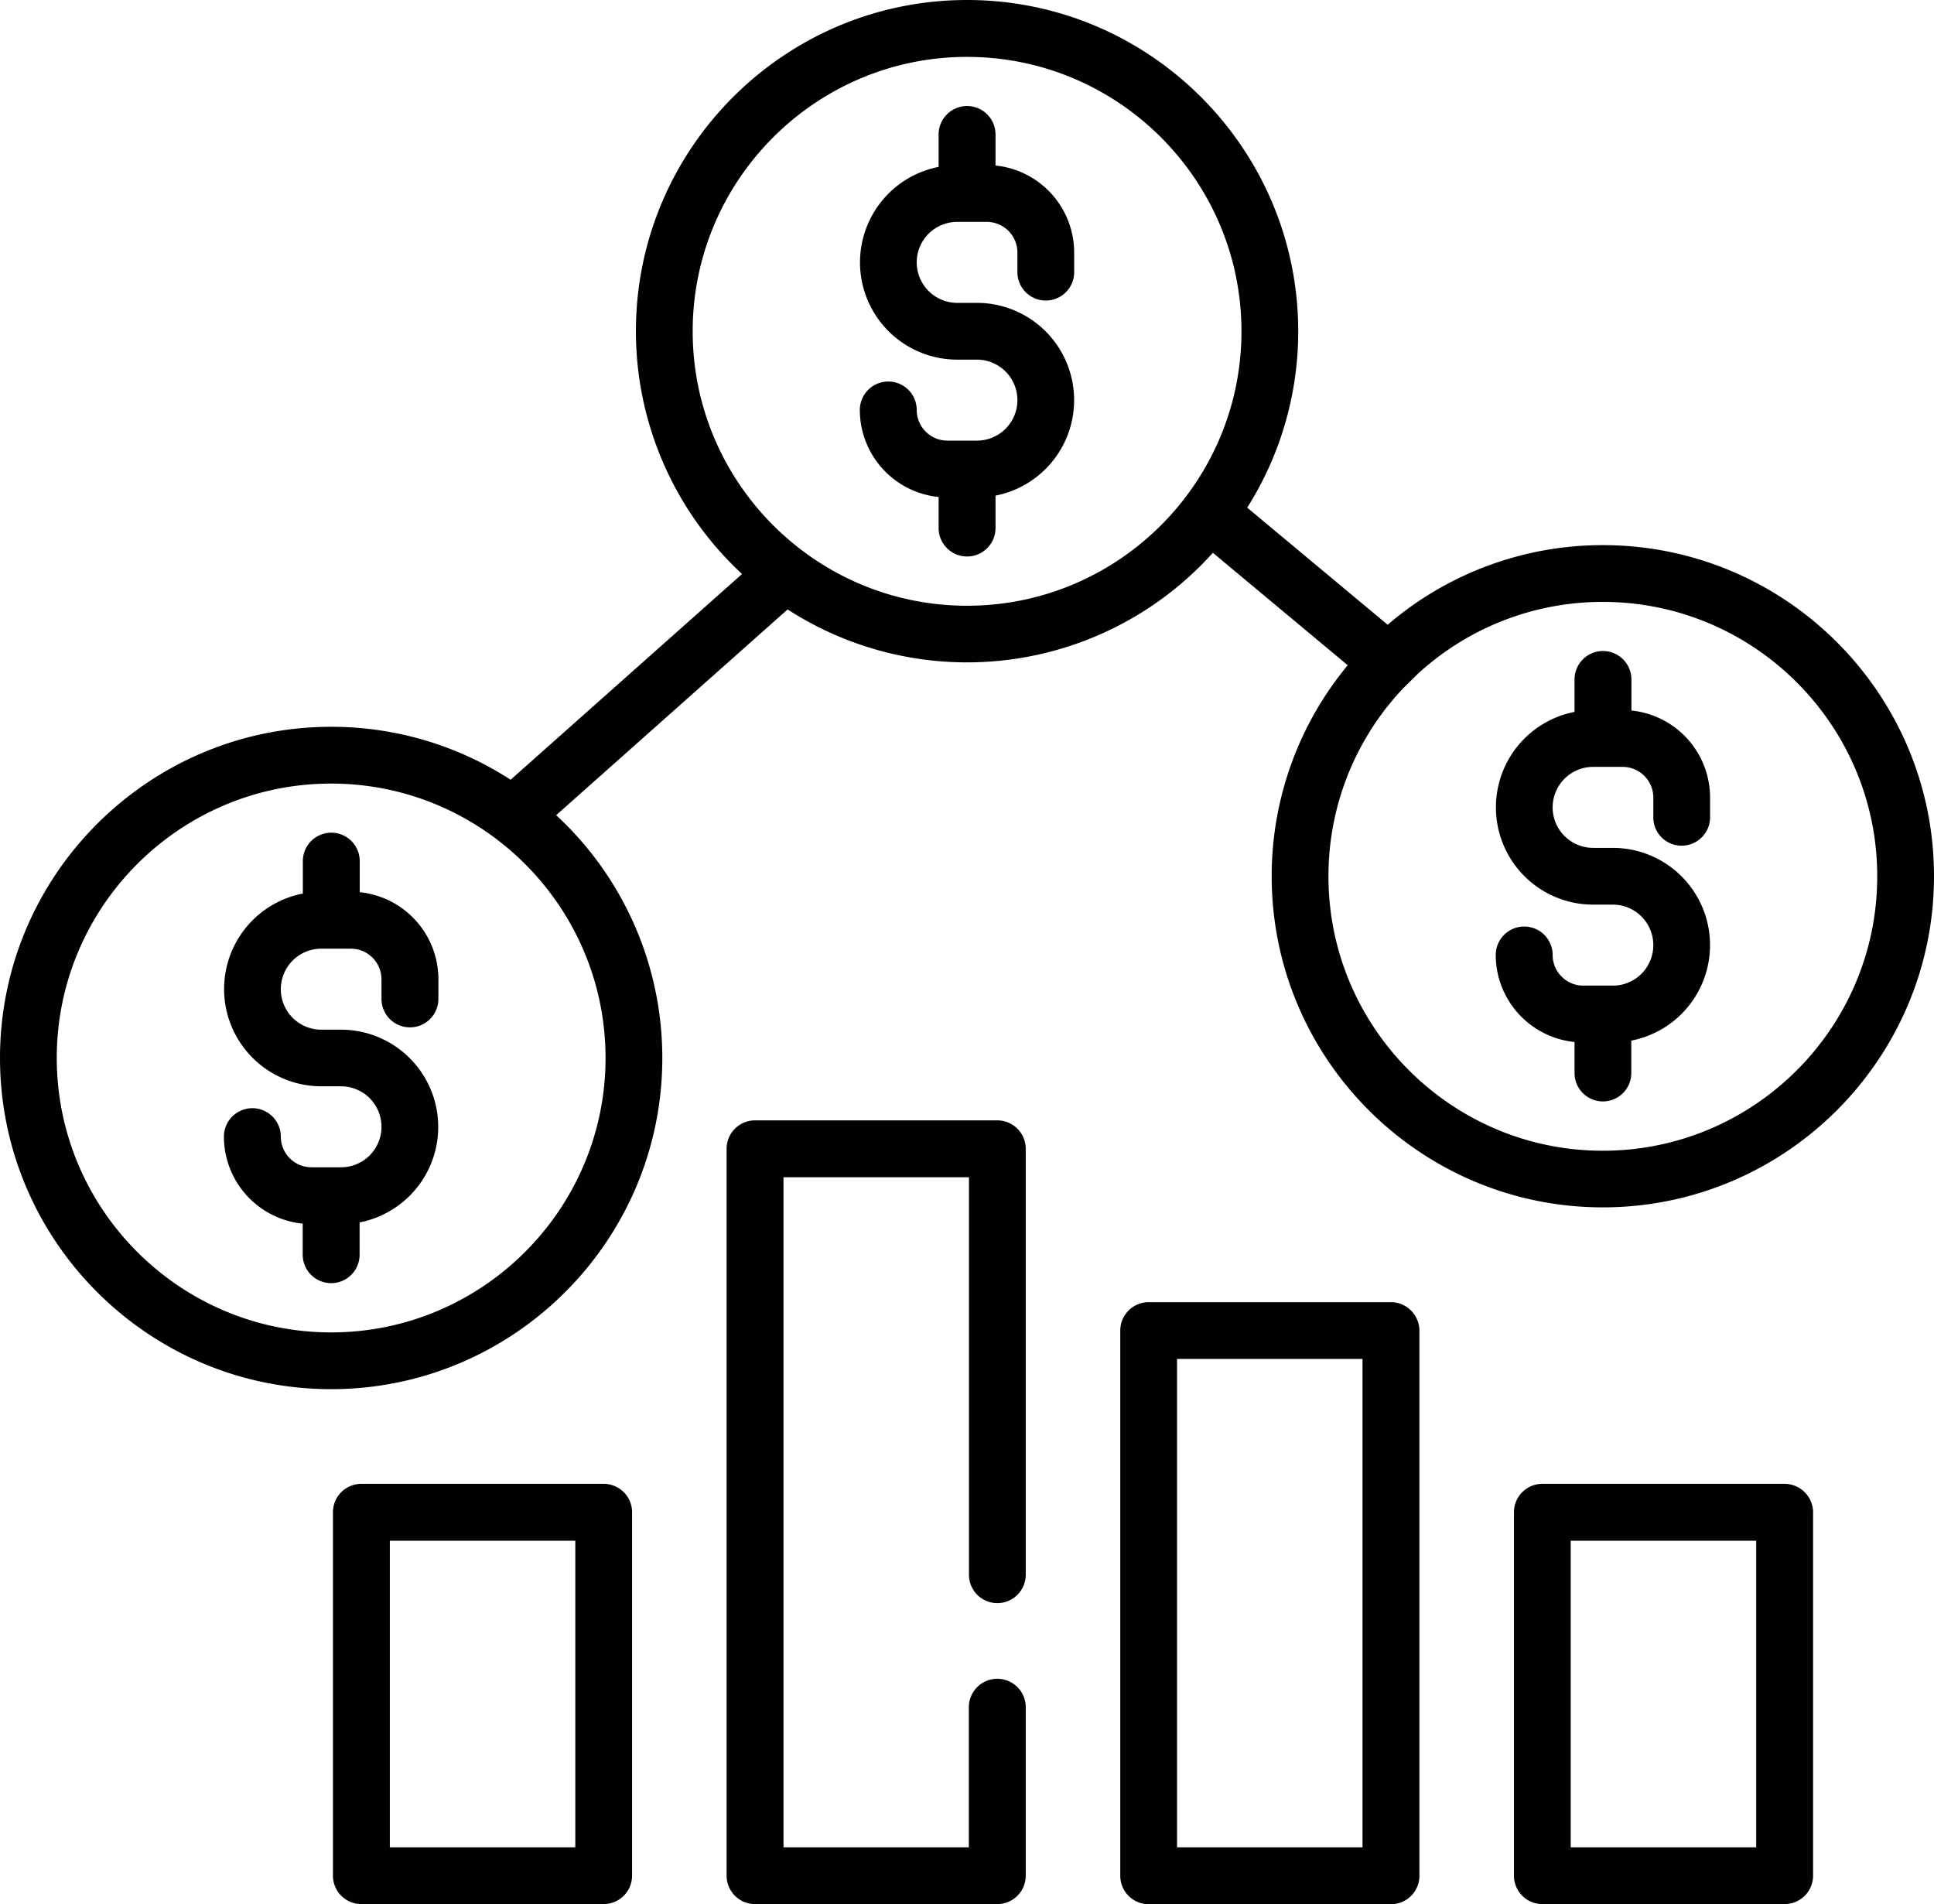 <?xml version="1.0"?>
<svg xmlns="http://www.w3.org/2000/svg" viewBox="0 0 1413.9 1392">
  <defs>
    <style>
      .cls-1 {
        fill: #010101;
      }
    </style>
  </defs>
  <title>Asset 14</title>
  <g id="Layer_2" data-name="Layer 2">
    <g id="Layer_1-2" data-name="Layer 1">
      <g>
        <path class="cls-1" d="M299.7,751a20.78,20.78,0,0,0,20.8-20.8V715.8A64,64,0,0,0,263,652.2V629.5a20.8,20.8,0,0,0-41.6,0v23.7a71.1,71.1,0,0,0,13.5,140.9h14.4a29.6,29.6,0,1,1,0,59.2H227.7a22.43,22.43,0,0,1-22.4-22.4,20.8,20.8,0,0,0-41.6,0,64,64,0,0,0,57.6,63.6v22.7a20.8,20.8,0,0,0,41.6,0V893.6a71.11,71.11,0,0,0-13.6-140.9H234.9a29.6,29.6,0,1,1,0-59.2h21.6a22.43,22.43,0,0,1,22.4,22.4v14.4A20.76,20.76,0,0,0,299.7,751Z"/>
        <path class="cls-1" d="M764.5,219.7a20.78,20.78,0,0,0,20.8-20.8V184.6A64,64,0,0,0,727.8,121V98.3a20.8,20.8,0,1,0-41.6,0V122a71.11,71.11,0,0,0,13.6,140.9h14.4a29.6,29.6,0,0,1,0,59.2H692.6a22.43,22.43,0,0,1-22.4-22.4,20.8,20.8,0,0,0-41.6,0,64,64,0,0,0,57.6,63.6V386a20.8,20.8,0,0,0,41.6,0V362.3a71.11,71.11,0,0,0-13.6-140.9H699.8a29.6,29.6,0,1,1,0-59.2h21.6a22.43,22.43,0,0,1,22.4,22.4V199a20.74,20.74,0,0,0,20.7,20.7Z"/>
        <path class="cls-1" d="M1171.8,398.5a241,241,0,0,0-157.3,58.2L911.8,371.1a240.81,240.81,0,0,0,37.3-128.9C949.1,108.6,840.5,0,707,0S464.9,108.6,464.9,242.1a241.71,241.71,0,0,0,77.6,177.5L373.3,570a240.53,240.53,0,0,0-131.2-38.7C108.6,531.3,0,639.9,0,773.4s108.6,242.1,242.1,242.1S484.2,906.9,484.2,773.4a241.55,241.55,0,0,0-77.6-177.5L575.8,445.5a241.67,241.67,0,0,0,310.9-41.4l98.6,82.2a241.12,241.12,0,0,0-55.6,154.2c0,133.5,108.6,242.1,242.1,242.1S1413.9,774,1413.9,640.5s-108.6-242-242.1-242ZM442.7,773.4c0,110.6-90,200.6-200.6,200.6S41.5,884,41.5,773.4s90-200.6,200.6-200.6,200.6,90,200.6,200.6ZM707,442.8c-110.6,0-200.6-90-200.6-200.6S596.4,41.6,707,41.6s200.6,90,200.6,200.6S817.6,442.8,707,442.8Zm464.8,398.4c-110.6,0-200.6-90-200.6-200.6A199.65,199.65,0,0,1,1024,505.1c2.6-2.9,10.1-10,12.3-12.3A199.65,199.65,0,0,1,1171.8,440c110.6,0,200.6,90,200.6,200.6s-89.9,200.6-200.6,200.6Z"/>
        <path class="cls-1" d="M1229.4,618.2a20.78,20.78,0,0,0,20.8-20.8V583a64,64,0,0,0-57.5-63.6V496.7a20.8,20.8,0,1,0-41.6,0v23.7a71.11,71.11,0,0,0,13.6,140.9h14.4a29.6,29.6,0,1,1,0,59.2h-21.6a22.43,22.43,0,0,1-22.4-22.4,20.8,20.8,0,1,0-41.6,0,64,64,0,0,0,57.6,63.6v22.7a20.75,20.75,0,1,0,41.5,0V760.7a71.1,71.1,0,0,0-13.5-140.9h-14.4a29.6,29.6,0,0,1,0-59.2h21.6a22.43,22.43,0,0,1,22.4,22.4v14.4a20.64,20.64,0,0,0,20.7,20.8Z"/>
        <path class="cls-1" d="M441.3,1084.7H264.2a20.78,20.78,0,0,0-20.8,20.8v265.6a20.78,20.78,0,0,0,20.8,20.8H441.3a20.78,20.78,0,0,0,20.8-20.8V1105.5a20.78,20.78,0,0,0-20.8-20.8Zm-20.7,265.7H285V1126.3H420.6Z"/>
        <path class="cls-1" d="M1304.7,1084.7H1127.6a20.78,20.78,0,0,0-20.8,20.8v265.6a20.78,20.78,0,0,0,20.8,20.8h177.1a20.78,20.78,0,0,0,20.8-20.8V1105.5a20.91,20.91,0,0,0-20.8-20.8Zm-20.8,265.7H1148.3V1126.3h135.6Z"/>
        <path class="cls-1" d="M729.1,1171.9a20.78,20.78,0,0,0,20.8-20.8V839.8A20.78,20.78,0,0,0,729.1,819H552a20.78,20.78,0,0,0-20.8,20.8v531.3a20.78,20.78,0,0,0,20.8,20.8H729.1a20.78,20.78,0,0,0,20.8-20.8V1248a20.8,20.8,0,0,0-41.6,0v102.4H572.8V860.6H708.4v290.5a20.7,20.7,0,0,0,20.7,20.8Z"/>
        <path class="cls-1" d="M1016.9,951.9H839.8A20.78,20.78,0,0,0,819,972.7v398.5a20.78,20.78,0,0,0,20.8,20.8h177.1a20.78,20.78,0,0,0,20.8-20.8V972.6a20.89,20.89,0,0,0-20.8-20.7Zm-20.8,398.5H860.5v-357H996.1Z"/>
      </g>
    </g>
  </g>
</svg>
